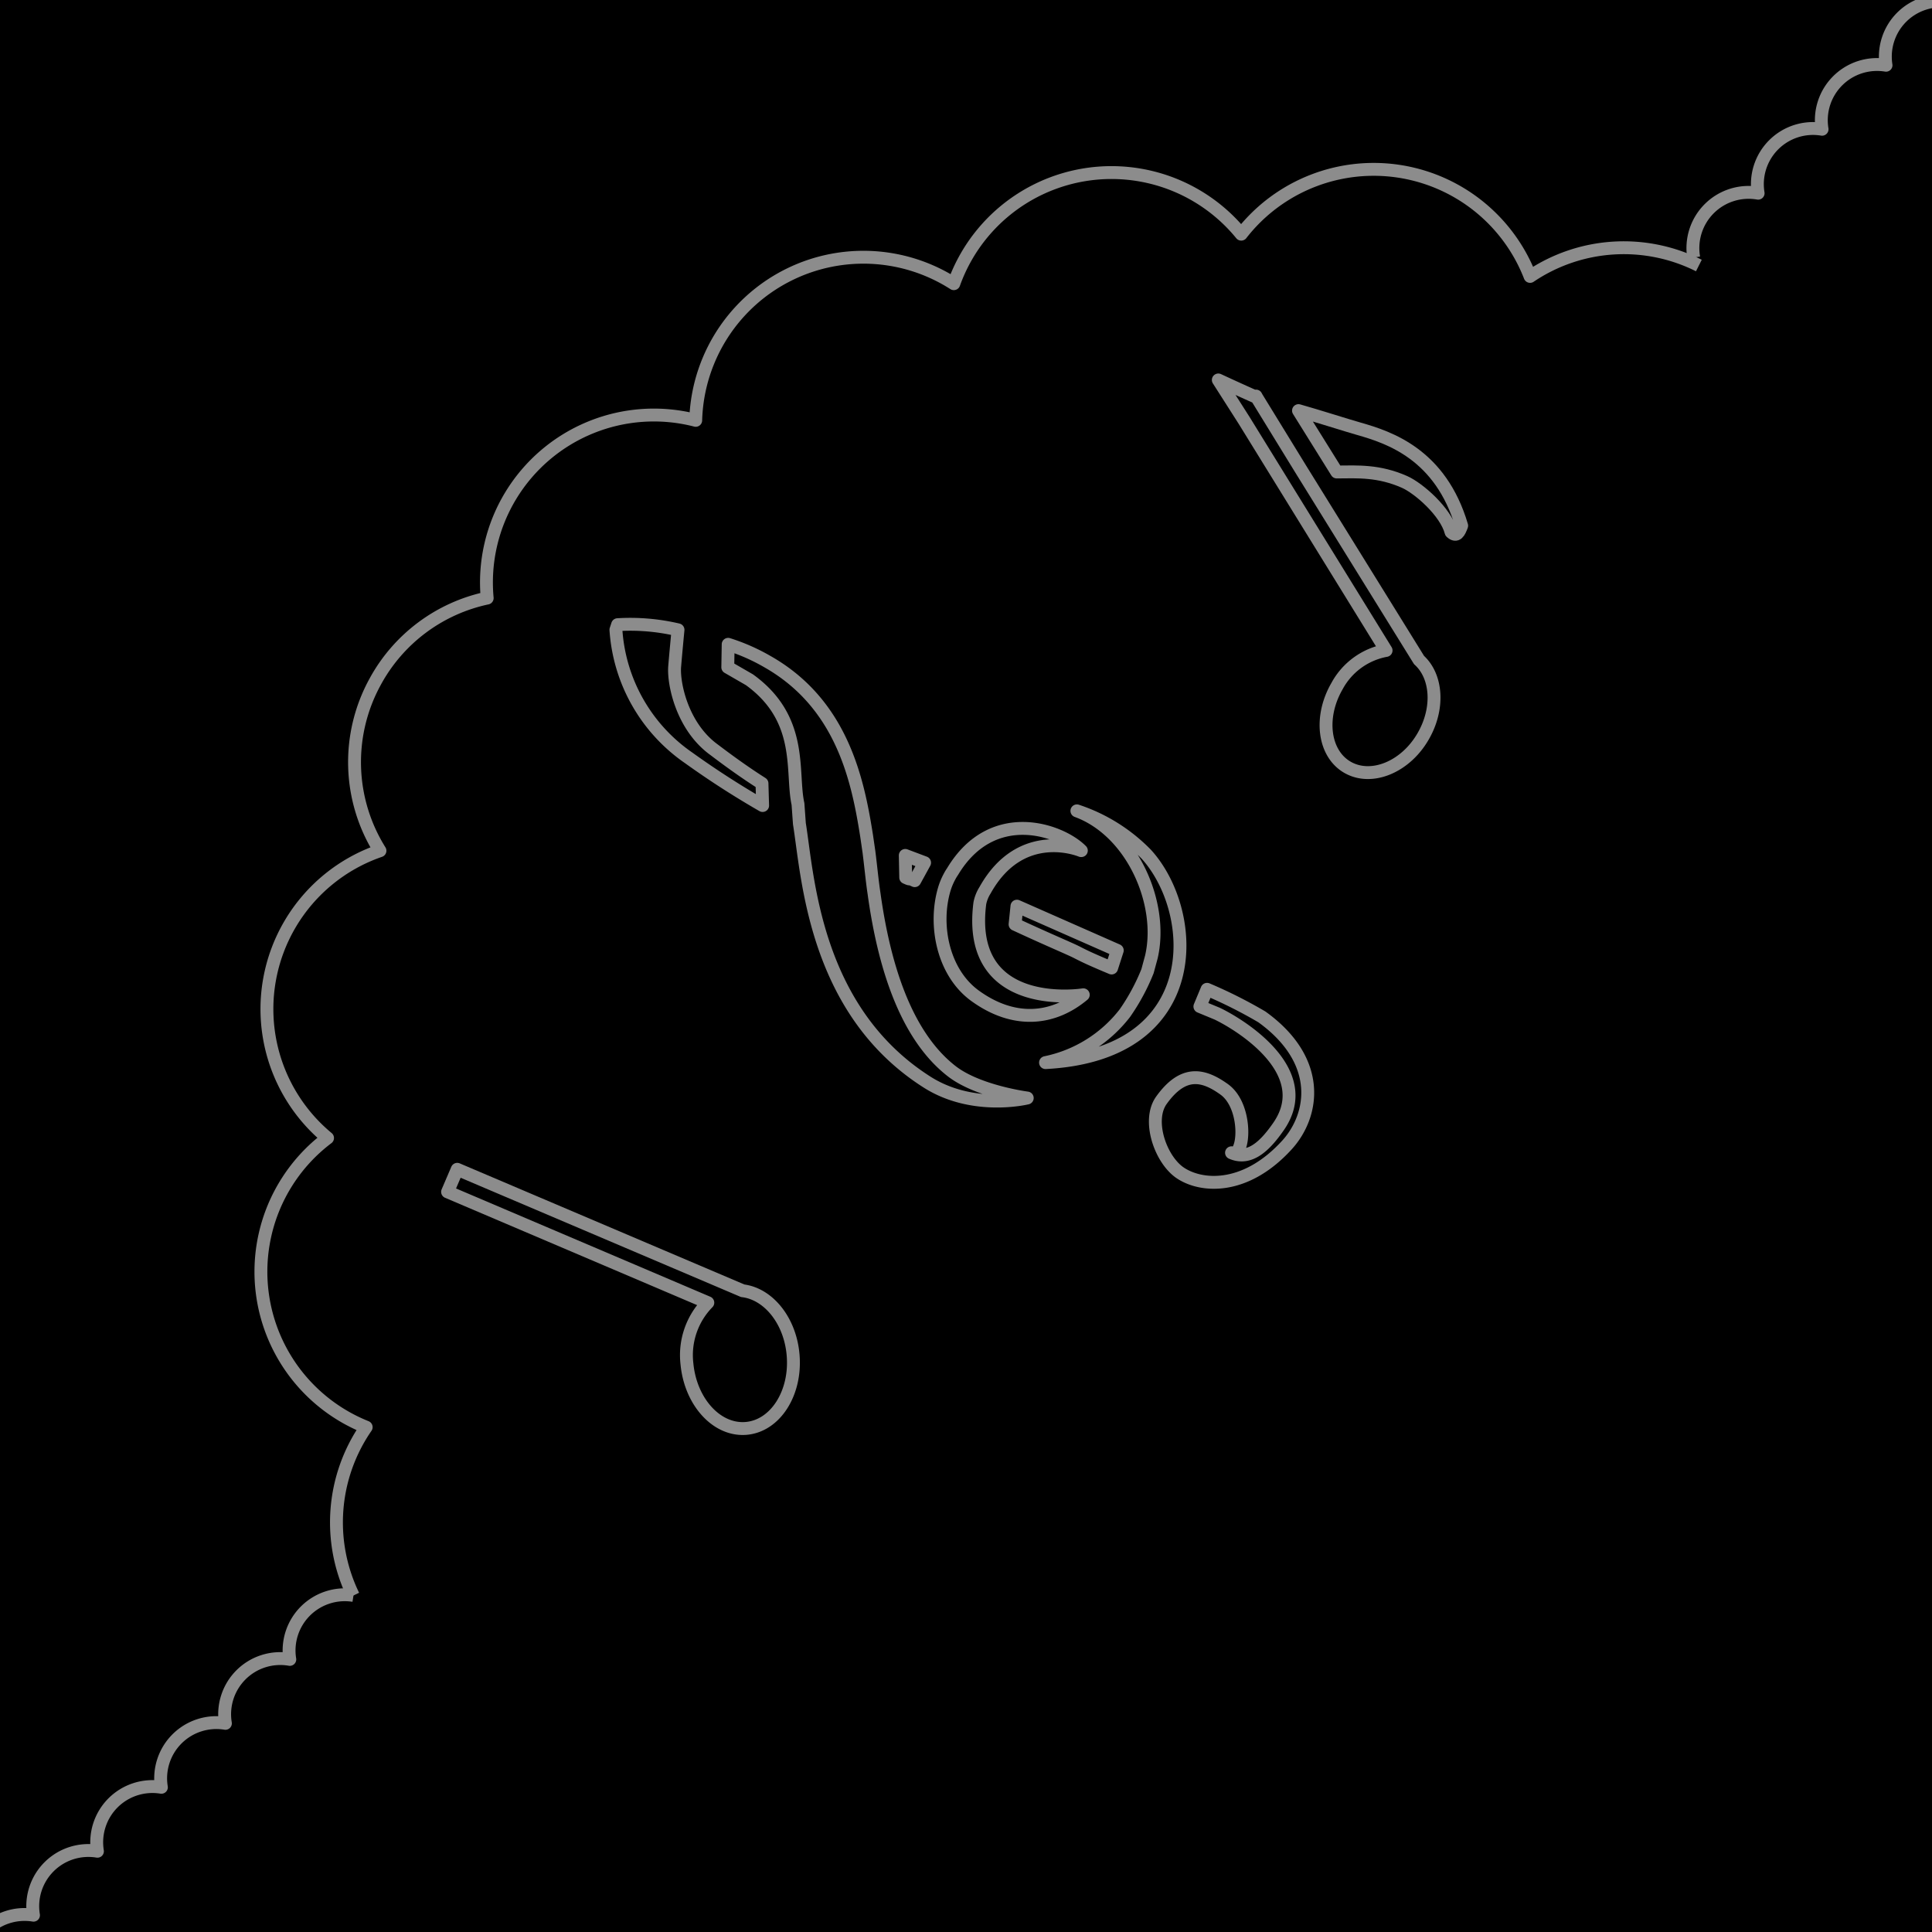 <svg id="レイヤー_1" data-name="レイヤー 1" xmlns="http://www.w3.org/2000/svg" width="300" height="300" viewBox="0 0 300 300"><defs><style>.cls-1{fill:none;stroke:#8c8c8c;stroke-linejoin:round;stroke-width:2px;}</style></defs><title>onpu_sm</title><rect width="300" height="300"/><path class="cls-1" d="M263,40A8.65,8.65,0,0,1,273,30a8.64,8.64,0,0,1,9.93-9.93,8.65,8.65,0,0,1,9.93-9.94A8.65,8.65,0,0,1,302.77.25a8.67,8.67,0,0,1,2.42-7.51"/><path class="cls-1" d="M54.89,247.74A8.65,8.65,0,0,0,45,257.67,8.64,8.64,0,0,0,35,267.6a8.65,8.65,0,0,0-9.94,9.93,8.65,8.65,0,0,0-9.93,9.93,8.64,8.64,0,0,0-9.93,9.93,8.66,8.66,0,0,0-9.93,9.94"/><path class="cls-1" d="M54.86,247.76h0l0,0a26,26,0,0,1,2-26.15,26,26,0,0,1-6-44.9A26,26,0,0,1,59,132.1a25.94,25.94,0,0,1-.75-26.23l0,0a25.91,25.91,0,0,1,17.4-13,26,26,0,0,1,32.38-27.6,26.05,26.05,0,0,1,40.08-21.22,26,26,0,0,1,44.63-7.69,26.05,26.05,0,0,1,44.85,6.56,26,26,0,0,1,26.21-1.69"/><path class="cls-1" d="M115.88,221.8c4.54-.4,7.79-5.53,7.27-11.43-.46-5.33-3.84-9.46-7.82-9.94L71,181.57l-1.5,3.5,40.41,17.21a11.65,11.65,0,0,0-3.24,9.52C107.24,217.72,111.34,222.2,115.88,221.8Z"/><path class="cls-1" d="M201.63,63.76c3.14.89,7.34,2.24,9.34,2.81,4.82,1.37,12.72,4,16,15.06-.38,1-.76,1.83-1.65,1-.81-3.14-5-6.81-7.23-7.8-4-1.76-7.21-1.57-10.52-1.54Z"/><path class="cls-1" d="M195.16,61.74l-.13-.24-.16.09c-3.3-1.47-5.69-2.59-5.69-2.59l4,6.27L215.23,101a10.89,10.89,0,0,0-7.62,5.54c-2.79,4.82-2.08,10.46,1.62,12.6s9,0,11.76-4.81c2.51-4.34,2.15-9.31-.64-11.84L202,72.88Z"/><path class="cls-1" d="M173.49,147.58l-15.58-6.87-.29,2.82c5.47,2.54,8.51,3.78,9.65,4.37s2.25,1.12,5.34,2.41ZM178,132.65a26.79,26.79,0,0,0-10.78-6.74c8.62,3.15,13.5,14.44,11.56,22.7l-.59,2.18a32.25,32.25,0,0,1-3.52,6.53A20.87,20.87,0,0,1,162.35,165C187.39,163.71,186.13,141.59,178,132.65Zm-10.09-.57c-3.24-3.27-13.85-7-20,3.26a7,7,0,0,0-.47.78,10.29,10.29,0,0,0-.81,1.95c-1.66,5.6-.2,13,4.84,16.6,5.95,4.28,12,3.77,16.74-.2,0,0-18.26,2.93-16.06-14.22a5.91,5.91,0,0,1,.8-2C158.58,128.14,167.86,132.08,167.86,132.08Zm-33.34-2.27c-1.34-8.44-3.69-20.42-15.4-27.07a30.5,30.5,0,0,0-6.1-2.69l-.06,3.56,3.36,1.94c8.49,6.12,6.45,14.31,7.54,19.29l.22,3.06c1.33,8.23,2.29,29,19.86,40.15,7.14,4.52,15.52,2.45,15.52,2.45s-7.73-1-11.8-4.22c-7.21-5.65-10.5-16.7-12-27.61-.27-1.75-.47-3.93-.78-6.39Zm9,4.15-3-1.13.07,3.43c1.19.55-.12-.21,1.4.49Zm42.75,22.33,2.66,1.1c3.24,1.53,15.53,8.83,9.58,17.49-2.15,3.12-4.52,5.35-7.33,4.12,2.06.9,2.58-7.17-1.13-9.84-3.29-2.37-6.39-3-9.75,1.68-2.22,3.08-.22,9,2.75,11.17,3.18,2.29,10.15,3,16.74-4.22,4.22-4.64,5.55-13.09-3.9-19.89a72.89,72.89,0,0,0-8.51-4.28Zm-68-34.64c-2.66-1.69-5.16-3.5-7.4-5.2-5-3.59-6.36-10.3-6.16-12.92.15-1.87.52-5.73.52-5.73A32.37,32.37,0,0,0,95.9,97l-.26.79a26.23,26.23,0,0,0,11.31,19.9,135,135,0,0,0,11.47,7.39Z"/></svg>